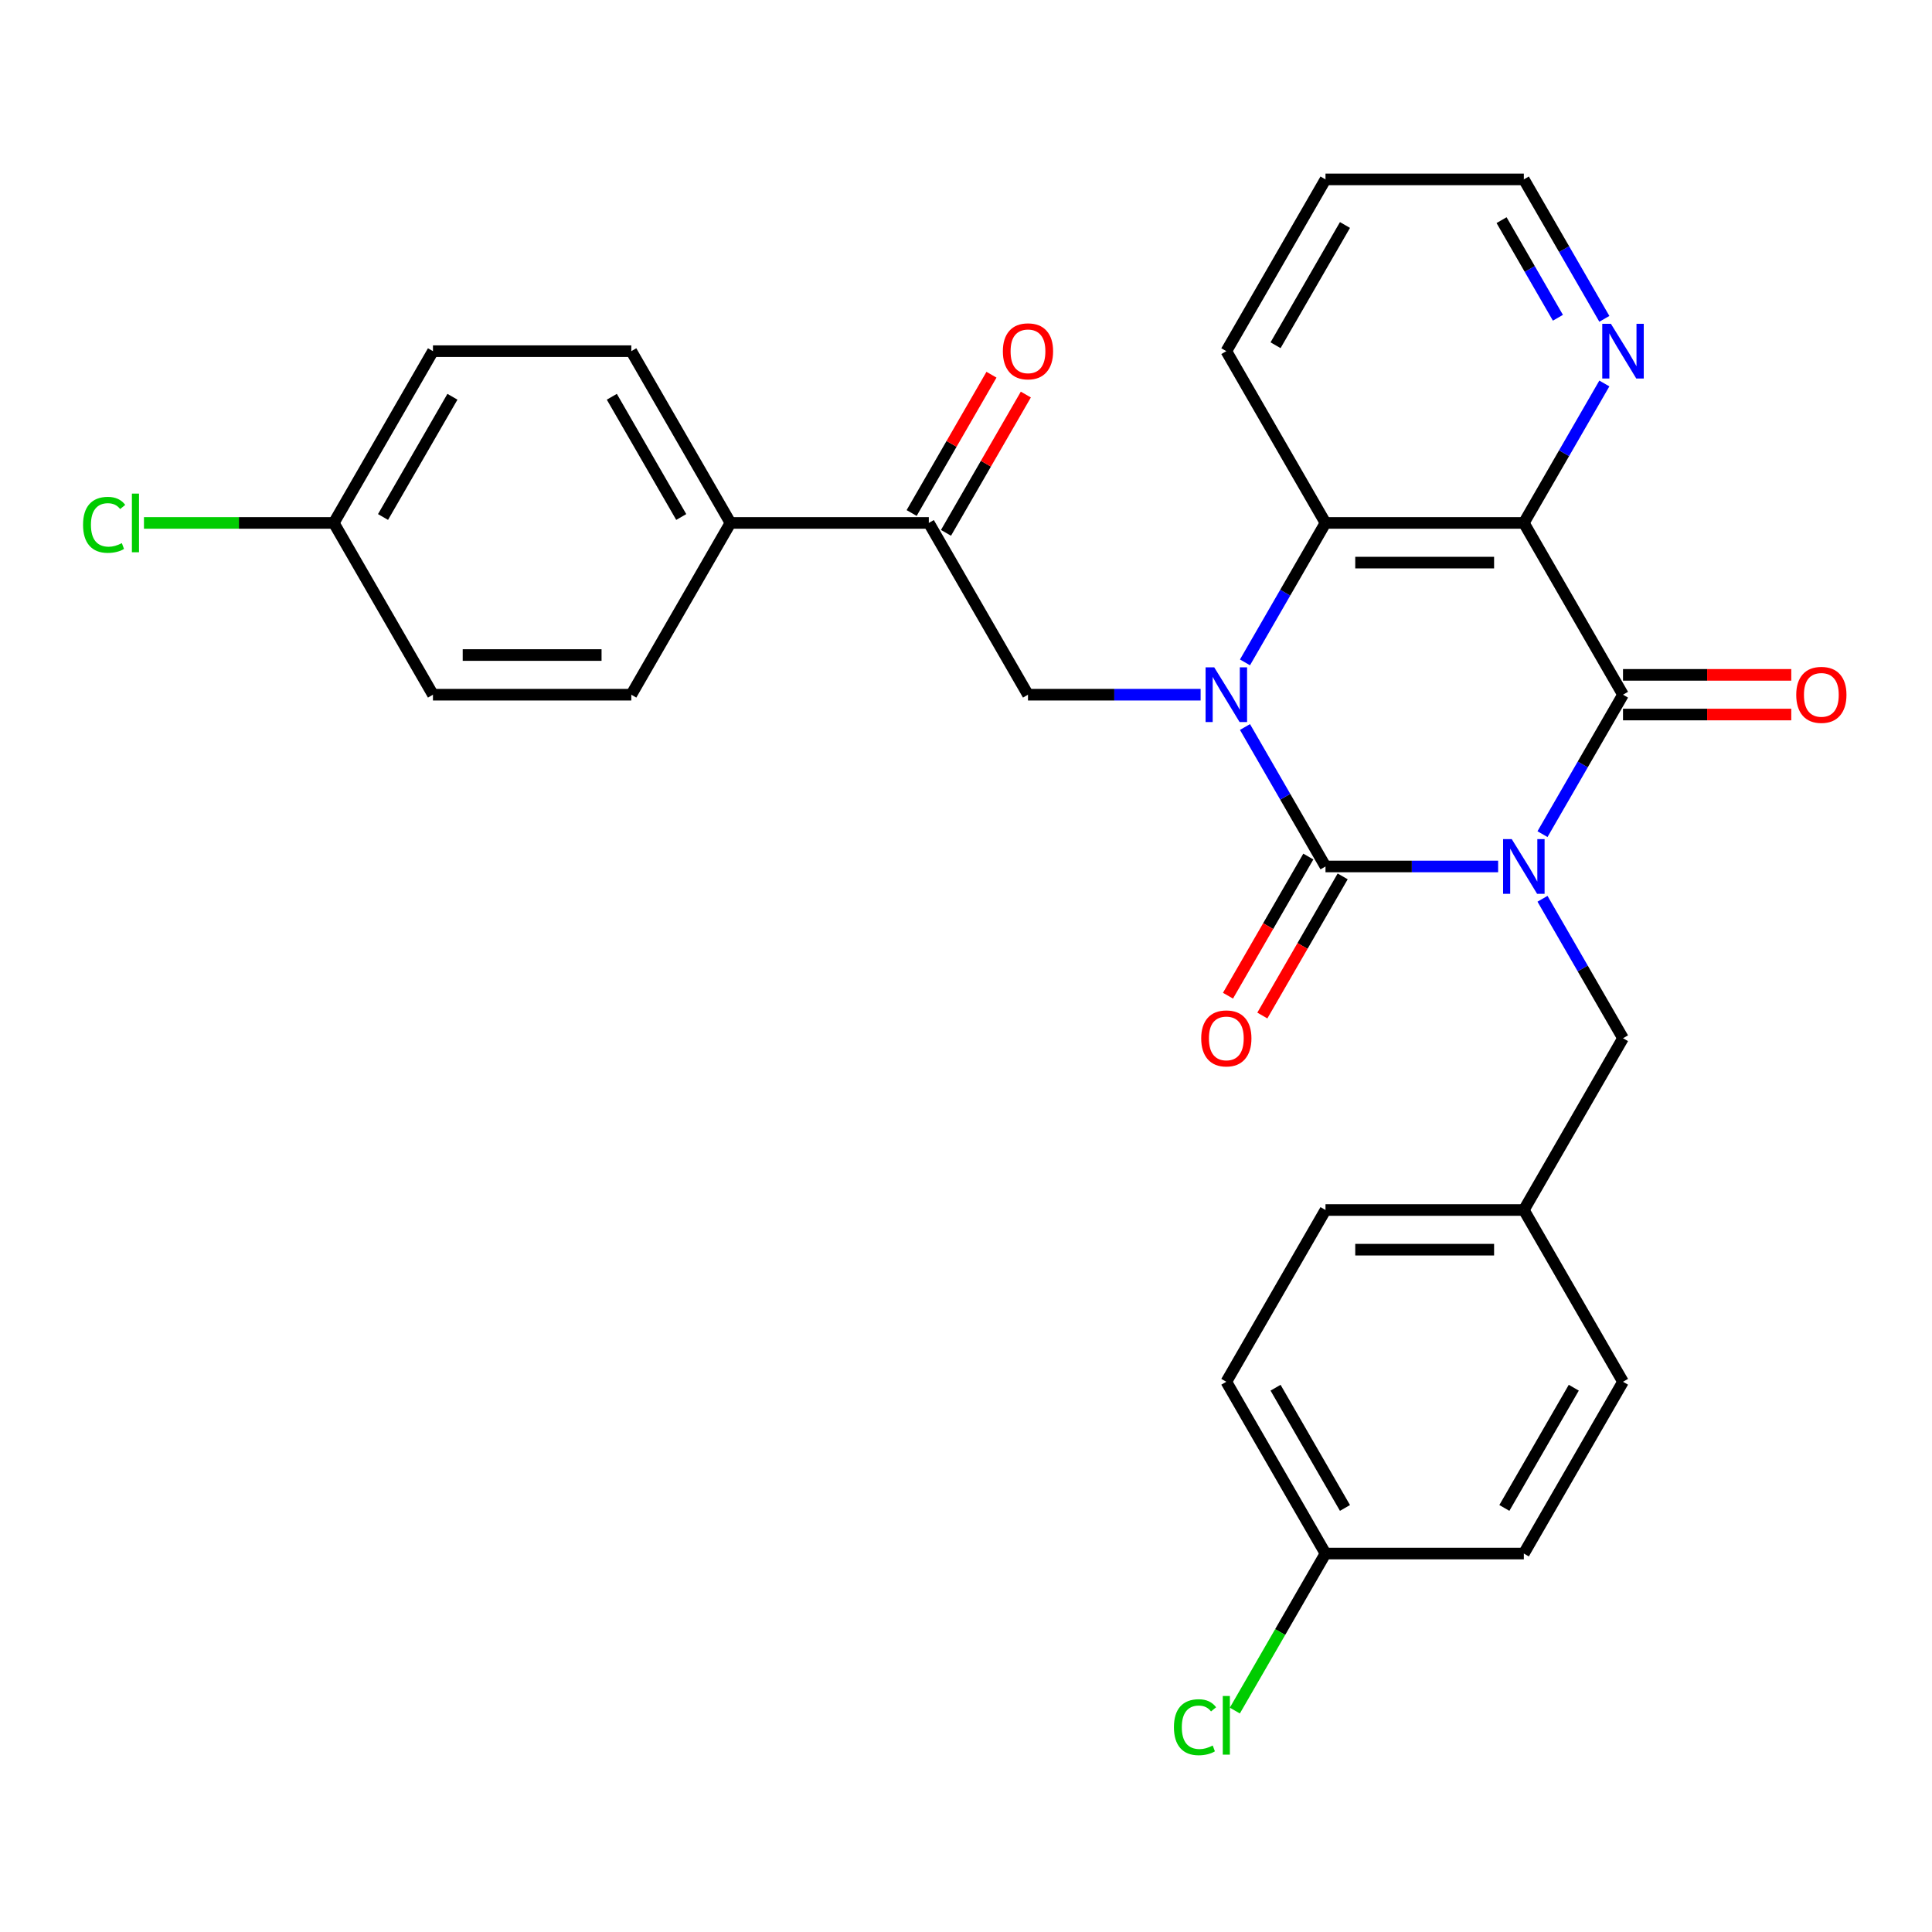 <?xml version='1.0' encoding='iso-8859-1'?>
<svg version='1.1' baseProfile='full'
              xmlns='http://www.w3.org/2000/svg'
                      xmlns:rdkit='http://www.rdkit.org/xml'
                      xmlns:xlink='http://www.w3.org/1999/xlink'
                  xml:space='preserve'
width='1000px' height='1000px' viewBox='0 0 1000 1000'>
<!-- END OF HEADER -->
<rect style='opacity:1.0;fill:#FFFFFF;stroke:none' width='1000' height='1000' x='0' y='0'> </rect>
<path class='bond-0' d='M 775.43,448.483 L 730.752,448.483' style='fill:none;fill-rule:evenodd;stroke:#0000FF;stroke-width:6px;stroke-linecap:butt;stroke-linejoin:miter;stroke-opacity:1' />
<path class='bond-0' d='M 730.752,448.483 L 686.075,448.483' style='fill:none;fill-rule:evenodd;stroke:#000000;stroke-width:6px;stroke-linecap:butt;stroke-linejoin:miter;stroke-opacity:1' />
<path class='bond-2' d='M 798.393,431.757 L 819.23,395.666' style='fill:none;fill-rule:evenodd;stroke:#0000FF;stroke-width:6px;stroke-linecap:butt;stroke-linejoin:miter;stroke-opacity:1' />
<path class='bond-2' d='M 819.23,395.666 L 840.067,359.576' style='fill:none;fill-rule:evenodd;stroke:#000000;stroke-width:6px;stroke-linecap:butt;stroke-linejoin:miter;stroke-opacity:1' />
<path class='bond-7' d='M 798.393,465.21 L 819.23,501.3' style='fill:none;fill-rule:evenodd;stroke:#0000FF;stroke-width:6px;stroke-linecap:butt;stroke-linejoin:miter;stroke-opacity:1' />
<path class='bond-7' d='M 819.23,501.3 L 840.067,537.39' style='fill:none;fill-rule:evenodd;stroke:#000000;stroke-width:6px;stroke-linecap:butt;stroke-linejoin:miter;stroke-opacity:1' />
<path class='bond-1' d='M 686.075,448.483 L 665.238,412.393' style='fill:none;fill-rule:evenodd;stroke:#000000;stroke-width:6px;stroke-linecap:butt;stroke-linejoin:miter;stroke-opacity:1' />
<path class='bond-1' d='M 665.238,412.393 L 644.401,376.302' style='fill:none;fill-rule:evenodd;stroke:#0000FF;stroke-width:6px;stroke-linecap:butt;stroke-linejoin:miter;stroke-opacity:1' />
<path class='bond-9' d='M 677.184,443.35 L 656.394,479.36' style='fill:none;fill-rule:evenodd;stroke:#000000;stroke-width:6px;stroke-linecap:butt;stroke-linejoin:miter;stroke-opacity:1' />
<path class='bond-9' d='M 656.394,479.36 L 635.603,515.371' style='fill:none;fill-rule:evenodd;stroke:#FF0000;stroke-width:6px;stroke-linecap:butt;stroke-linejoin:miter;stroke-opacity:1' />
<path class='bond-9' d='M 694.966,453.616 L 674.175,489.627' style='fill:none;fill-rule:evenodd;stroke:#000000;stroke-width:6px;stroke-linecap:butt;stroke-linejoin:miter;stroke-opacity:1' />
<path class='bond-9' d='M 674.175,489.627 L 653.384,525.637' style='fill:none;fill-rule:evenodd;stroke:#FF0000;stroke-width:6px;stroke-linecap:butt;stroke-linejoin:miter;stroke-opacity:1' />
<path class='bond-5' d='M 621.438,359.576 L 576.76,359.576' style='fill:none;fill-rule:evenodd;stroke:#0000FF;stroke-width:6px;stroke-linecap:butt;stroke-linejoin:miter;stroke-opacity:1' />
<path class='bond-5' d='M 576.76,359.576 L 532.083,359.576' style='fill:none;fill-rule:evenodd;stroke:#000000;stroke-width:6px;stroke-linecap:butt;stroke-linejoin:miter;stroke-opacity:1' />
<path class='bond-29' d='M 644.401,342.849 L 665.238,306.759' style='fill:none;fill-rule:evenodd;stroke:#0000FF;stroke-width:6px;stroke-linecap:butt;stroke-linejoin:miter;stroke-opacity:1' />
<path class='bond-29' d='M 665.238,306.759 L 686.075,270.669' style='fill:none;fill-rule:evenodd;stroke:#000000;stroke-width:6px;stroke-linecap:butt;stroke-linejoin:miter;stroke-opacity:1' />
<path class='bond-3' d='M 840.067,359.576 L 788.736,270.669' style='fill:none;fill-rule:evenodd;stroke:#000000;stroke-width:6px;stroke-linecap:butt;stroke-linejoin:miter;stroke-opacity:1' />
<path class='bond-10' d='M 840.067,369.842 L 883.614,369.842' style='fill:none;fill-rule:evenodd;stroke:#000000;stroke-width:6px;stroke-linecap:butt;stroke-linejoin:miter;stroke-opacity:1' />
<path class='bond-10' d='M 883.614,369.842 L 927.161,369.842' style='fill:none;fill-rule:evenodd;stroke:#FF0000;stroke-width:6px;stroke-linecap:butt;stroke-linejoin:miter;stroke-opacity:1' />
<path class='bond-10' d='M 840.067,349.31 L 883.614,349.31' style='fill:none;fill-rule:evenodd;stroke:#000000;stroke-width:6px;stroke-linecap:butt;stroke-linejoin:miter;stroke-opacity:1' />
<path class='bond-10' d='M 883.614,349.31 L 927.161,349.31' style='fill:none;fill-rule:evenodd;stroke:#FF0000;stroke-width:6px;stroke-linecap:butt;stroke-linejoin:miter;stroke-opacity:1' />
<path class='bond-4' d='M 788.736,270.669 L 686.075,270.669' style='fill:none;fill-rule:evenodd;stroke:#000000;stroke-width:6px;stroke-linecap:butt;stroke-linejoin:miter;stroke-opacity:1' />
<path class='bond-4' d='M 773.337,291.201 L 701.474,291.201' style='fill:none;fill-rule:evenodd;stroke:#000000;stroke-width:6px;stroke-linecap:butt;stroke-linejoin:miter;stroke-opacity:1' />
<path class='bond-8' d='M 788.736,270.669 L 809.573,234.578' style='fill:none;fill-rule:evenodd;stroke:#000000;stroke-width:6px;stroke-linecap:butt;stroke-linejoin:miter;stroke-opacity:1' />
<path class='bond-8' d='M 809.573,234.578 L 830.41,198.488' style='fill:none;fill-rule:evenodd;stroke:#0000FF;stroke-width:6px;stroke-linecap:butt;stroke-linejoin:miter;stroke-opacity:1' />
<path class='bond-22' d='M 686.075,270.669 L 634.744,181.761' style='fill:none;fill-rule:evenodd;stroke:#000000;stroke-width:6px;stroke-linecap:butt;stroke-linejoin:miter;stroke-opacity:1' />
<path class='bond-6' d='M 532.083,359.576 L 480.752,270.669' style='fill:none;fill-rule:evenodd;stroke:#000000;stroke-width:6px;stroke-linecap:butt;stroke-linejoin:miter;stroke-opacity:1' />
<path class='bond-11' d='M 480.752,270.669 L 378.091,270.669' style='fill:none;fill-rule:evenodd;stroke:#000000;stroke-width:6px;stroke-linecap:butt;stroke-linejoin:miter;stroke-opacity:1' />
<path class='bond-12' d='M 489.643,275.802 L 510.307,240.011' style='fill:none;fill-rule:evenodd;stroke:#000000;stroke-width:6px;stroke-linecap:butt;stroke-linejoin:miter;stroke-opacity:1' />
<path class='bond-12' d='M 510.307,240.011 L 530.97,204.221' style='fill:none;fill-rule:evenodd;stroke:#FF0000;stroke-width:6px;stroke-linecap:butt;stroke-linejoin:miter;stroke-opacity:1' />
<path class='bond-12' d='M 471.862,265.536 L 492.525,229.745' style='fill:none;fill-rule:evenodd;stroke:#000000;stroke-width:6px;stroke-linecap:butt;stroke-linejoin:miter;stroke-opacity:1' />
<path class='bond-12' d='M 492.525,229.745 L 513.189,193.955' style='fill:none;fill-rule:evenodd;stroke:#FF0000;stroke-width:6px;stroke-linecap:butt;stroke-linejoin:miter;stroke-opacity:1' />
<path class='bond-15' d='M 840.067,537.39 L 788.736,626.298' style='fill:none;fill-rule:evenodd;stroke:#000000;stroke-width:6px;stroke-linecap:butt;stroke-linejoin:miter;stroke-opacity:1' />
<path class='bond-27' d='M 830.41,165.035 L 809.573,128.945' style='fill:none;fill-rule:evenodd;stroke:#0000FF;stroke-width:6px;stroke-linecap:butt;stroke-linejoin:miter;stroke-opacity:1' />
<path class='bond-27' d='M 809.573,128.945 L 788.736,92.854' style='fill:none;fill-rule:evenodd;stroke:#000000;stroke-width:6px;stroke-linecap:butt;stroke-linejoin:miter;stroke-opacity:1' />
<path class='bond-27' d='M 806.377,164.474 L 791.791,139.211' style='fill:none;fill-rule:evenodd;stroke:#0000FF;stroke-width:6px;stroke-linecap:butt;stroke-linejoin:miter;stroke-opacity:1' />
<path class='bond-27' d='M 791.791,139.211 L 777.206,113.947' style='fill:none;fill-rule:evenodd;stroke:#000000;stroke-width:6px;stroke-linecap:butt;stroke-linejoin:miter;stroke-opacity:1' />
<path class='bond-13' d='M 378.091,270.669 L 326.761,181.761' style='fill:none;fill-rule:evenodd;stroke:#000000;stroke-width:6px;stroke-linecap:butt;stroke-linejoin:miter;stroke-opacity:1' />
<path class='bond-13' d='M 352.61,267.599 L 316.679,205.364' style='fill:none;fill-rule:evenodd;stroke:#000000;stroke-width:6px;stroke-linecap:butt;stroke-linejoin:miter;stroke-opacity:1' />
<path class='bond-14' d='M 378.091,270.669 L 326.761,359.576' style='fill:none;fill-rule:evenodd;stroke:#000000;stroke-width:6px;stroke-linecap:butt;stroke-linejoin:miter;stroke-opacity:1' />
<path class='bond-18' d='M 326.761,181.761 L 224.099,181.761' style='fill:none;fill-rule:evenodd;stroke:#000000;stroke-width:6px;stroke-linecap:butt;stroke-linejoin:miter;stroke-opacity:1' />
<path class='bond-19' d='M 326.761,359.576 L 224.099,359.576' style='fill:none;fill-rule:evenodd;stroke:#000000;stroke-width:6px;stroke-linecap:butt;stroke-linejoin:miter;stroke-opacity:1' />
<path class='bond-19' d='M 311.361,339.044 L 239.499,339.044' style='fill:none;fill-rule:evenodd;stroke:#000000;stroke-width:6px;stroke-linecap:butt;stroke-linejoin:miter;stroke-opacity:1' />
<path class='bond-23' d='M 788.736,626.298 L 840.067,715.205' style='fill:none;fill-rule:evenodd;stroke:#000000;stroke-width:6px;stroke-linecap:butt;stroke-linejoin:miter;stroke-opacity:1' />
<path class='bond-24' d='M 788.736,626.298 L 686.075,626.298' style='fill:none;fill-rule:evenodd;stroke:#000000;stroke-width:6px;stroke-linecap:butt;stroke-linejoin:miter;stroke-opacity:1' />
<path class='bond-24' d='M 773.337,646.83 L 701.474,646.83' style='fill:none;fill-rule:evenodd;stroke:#000000;stroke-width:6px;stroke-linecap:butt;stroke-linejoin:miter;stroke-opacity:1' />
<path class='bond-16' d='M 172.769,270.669 L 224.099,359.576' style='fill:none;fill-rule:evenodd;stroke:#000000;stroke-width:6px;stroke-linecap:butt;stroke-linejoin:miter;stroke-opacity:1' />
<path class='bond-20' d='M 172.769,270.669 L 123.641,270.669' style='fill:none;fill-rule:evenodd;stroke:#000000;stroke-width:6px;stroke-linecap:butt;stroke-linejoin:miter;stroke-opacity:1' />
<path class='bond-20' d='M 123.641,270.669 L 74.514,270.669' style='fill:none;fill-rule:evenodd;stroke:#00CC00;stroke-width:6px;stroke-linecap:butt;stroke-linejoin:miter;stroke-opacity:1' />
<path class='bond-32' d='M 172.769,270.669 L 224.099,181.761' style='fill:none;fill-rule:evenodd;stroke:#000000;stroke-width:6px;stroke-linecap:butt;stroke-linejoin:miter;stroke-opacity:1' />
<path class='bond-32' d='M 198.25,267.599 L 234.181,205.364' style='fill:none;fill-rule:evenodd;stroke:#000000;stroke-width:6px;stroke-linecap:butt;stroke-linejoin:miter;stroke-opacity:1' />
<path class='bond-17' d='M 686.075,804.112 L 634.744,715.205' style='fill:none;fill-rule:evenodd;stroke:#000000;stroke-width:6px;stroke-linecap:butt;stroke-linejoin:miter;stroke-opacity:1' />
<path class='bond-17' d='M 696.157,780.51 L 660.225,718.275' style='fill:none;fill-rule:evenodd;stroke:#000000;stroke-width:6px;stroke-linecap:butt;stroke-linejoin:miter;stroke-opacity:1' />
<path class='bond-21' d='M 686.075,804.112 L 662.613,844.75' style='fill:none;fill-rule:evenodd;stroke:#000000;stroke-width:6px;stroke-linecap:butt;stroke-linejoin:miter;stroke-opacity:1' />
<path class='bond-21' d='M 662.613,844.75 L 639.151,885.387' style='fill:none;fill-rule:evenodd;stroke:#00CC00;stroke-width:6px;stroke-linecap:butt;stroke-linejoin:miter;stroke-opacity:1' />
<path class='bond-30' d='M 686.075,804.112 L 788.736,804.112' style='fill:none;fill-rule:evenodd;stroke:#000000;stroke-width:6px;stroke-linecap:butt;stroke-linejoin:miter;stroke-opacity:1' />
<path class='bond-31' d='M 634.744,181.761 L 686.075,92.854' style='fill:none;fill-rule:evenodd;stroke:#000000;stroke-width:6px;stroke-linecap:butt;stroke-linejoin:miter;stroke-opacity:1' />
<path class='bond-31' d='M 660.225,178.692 L 696.157,116.456' style='fill:none;fill-rule:evenodd;stroke:#000000;stroke-width:6px;stroke-linecap:butt;stroke-linejoin:miter;stroke-opacity:1' />
<path class='bond-25' d='M 840.067,715.205 L 788.736,804.112' style='fill:none;fill-rule:evenodd;stroke:#000000;stroke-width:6px;stroke-linecap:butt;stroke-linejoin:miter;stroke-opacity:1' />
<path class='bond-25' d='M 814.586,718.275 L 778.654,780.51' style='fill:none;fill-rule:evenodd;stroke:#000000;stroke-width:6px;stroke-linecap:butt;stroke-linejoin:miter;stroke-opacity:1' />
<path class='bond-26' d='M 686.075,626.298 L 634.744,715.205' style='fill:none;fill-rule:evenodd;stroke:#000000;stroke-width:6px;stroke-linecap:butt;stroke-linejoin:miter;stroke-opacity:1' />
<path class='bond-28' d='M 788.736,92.854 L 686.075,92.854' style='fill:none;fill-rule:evenodd;stroke:#000000;stroke-width:6px;stroke-linecap:butt;stroke-linejoin:miter;stroke-opacity:1' />
<path  class='atom-0' d='M 782.476 434.323
L 791.756 449.323
Q 792.676 450.803, 794.156 453.483
Q 795.636 456.163, 795.716 456.323
L 795.716 434.323
L 799.476 434.323
L 799.476 462.643
L 795.596 462.643
L 785.636 446.243
Q 784.476 444.323, 783.236 442.123
Q 782.036 439.923, 781.676 439.243
L 781.676 462.643
L 777.996 462.643
L 777.996 434.323
L 782.476 434.323
' fill='#0000FF'/>
<path  class='atom-2' d='M 628.484 345.416
L 637.764 360.416
Q 638.684 361.896, 640.164 364.576
Q 641.644 367.256, 641.724 367.416
L 641.724 345.416
L 645.484 345.416
L 645.484 373.736
L 641.604 373.736
L 631.644 357.336
Q 630.484 355.416, 629.244 353.216
Q 628.044 351.016, 627.684 350.336
L 627.684 373.736
L 624.004 373.736
L 624.004 345.416
L 628.484 345.416
' fill='#0000FF'/>
<path  class='atom-9' d='M 833.807 167.601
L 843.087 182.601
Q 844.007 184.081, 845.487 186.761
Q 846.967 189.441, 847.047 189.601
L 847.047 167.601
L 850.807 167.601
L 850.807 195.921
L 846.927 195.921
L 836.967 179.521
Q 835.807 177.601, 834.567 175.401
Q 833.367 173.201, 833.007 172.521
L 833.007 195.921
L 829.327 195.921
L 829.327 167.601
L 833.807 167.601
' fill='#0000FF'/>
<path  class='atom-10' d='M 621.744 537.47
Q 621.744 530.67, 625.104 526.87
Q 628.464 523.07, 634.744 523.07
Q 641.024 523.07, 644.384 526.87
Q 647.744 530.67, 647.744 537.47
Q 647.744 544.35, 644.344 548.27
Q 640.944 552.15, 634.744 552.15
Q 628.504 552.15, 625.104 548.27
Q 621.744 544.39, 621.744 537.47
M 634.744 548.95
Q 639.064 548.95, 641.384 546.07
Q 643.744 543.15, 643.744 537.47
Q 643.744 531.91, 641.384 529.11
Q 639.064 526.27, 634.744 526.27
Q 630.424 526.27, 628.064 529.07
Q 625.744 531.87, 625.744 537.47
Q 625.744 543.19, 628.064 546.07
Q 630.424 548.95, 634.744 548.95
' fill='#FF0000'/>
<path  class='atom-11' d='M 929.728 359.656
Q 929.728 352.856, 933.088 349.056
Q 936.448 345.256, 942.728 345.256
Q 949.008 345.256, 952.368 349.056
Q 955.728 352.856, 955.728 359.656
Q 955.728 366.536, 952.328 370.456
Q 948.928 374.336, 942.728 374.336
Q 936.488 374.336, 933.088 370.456
Q 929.728 366.576, 929.728 359.656
M 942.728 371.136
Q 947.048 371.136, 949.368 368.256
Q 951.728 365.336, 951.728 359.656
Q 951.728 354.096, 949.368 351.296
Q 947.048 348.456, 942.728 348.456
Q 938.408 348.456, 936.048 351.256
Q 933.728 354.056, 933.728 359.656
Q 933.728 365.376, 936.048 368.256
Q 938.408 371.136, 942.728 371.136
' fill='#FF0000'/>
<path  class='atom-13' d='M 519.083 181.841
Q 519.083 175.041, 522.443 171.241
Q 525.803 167.441, 532.083 167.441
Q 538.363 167.441, 541.723 171.241
Q 545.083 175.041, 545.083 181.841
Q 545.083 188.721, 541.683 192.641
Q 538.283 196.521, 532.083 196.521
Q 525.843 196.521, 522.443 192.641
Q 519.083 188.761, 519.083 181.841
M 532.083 193.321
Q 536.403 193.321, 538.723 190.441
Q 541.083 187.521, 541.083 181.841
Q 541.083 176.281, 538.723 173.481
Q 536.403 170.641, 532.083 170.641
Q 527.763 170.641, 525.403 173.441
Q 523.083 176.241, 523.083 181.841
Q 523.083 187.561, 525.403 190.441
Q 527.763 193.321, 532.083 193.321
' fill='#FF0000'/>
<path  class='atom-21' d='M 42.988 271.649
Q 42.988 264.609, 46.268 260.929
Q 49.588 257.209, 55.868 257.209
Q 61.708 257.209, 64.828 261.329
L 62.188 263.489
Q 59.908 260.489, 55.868 260.489
Q 51.588 260.489, 49.308 263.369
Q 47.068 266.209, 47.068 271.649
Q 47.068 277.249, 49.388 280.129
Q 51.748 283.009, 56.308 283.009
Q 59.428 283.009, 63.068 281.129
L 64.188 284.129
Q 62.708 285.089, 60.468 285.649
Q 58.228 286.209, 55.748 286.209
Q 49.588 286.209, 46.268 282.449
Q 42.988 278.689, 42.988 271.649
' fill='#00CC00'/>
<path  class='atom-21' d='M 68.268 255.489
L 71.948 255.489
L 71.948 285.849
L 68.268 285.849
L 68.268 255.489
' fill='#00CC00'/>
<path  class='atom-22' d='M 607.624 893.999
Q 607.624 886.959, 610.904 883.279
Q 614.224 879.559, 620.504 879.559
Q 626.344 879.559, 629.464 883.679
L 626.824 885.839
Q 624.544 882.839, 620.504 882.839
Q 616.224 882.839, 613.944 885.719
Q 611.704 888.559, 611.704 893.999
Q 611.704 899.599, 614.024 902.479
Q 616.384 905.359, 620.944 905.359
Q 624.064 905.359, 627.704 903.479
L 628.824 906.479
Q 627.344 907.439, 625.104 907.999
Q 622.864 908.559, 620.384 908.559
Q 614.224 908.559, 610.904 904.799
Q 607.624 901.039, 607.624 893.999
' fill='#00CC00'/>
<path  class='atom-22' d='M 632.904 877.839
L 636.584 877.839
L 636.584 908.199
L 632.904 908.199
L 632.904 877.839
' fill='#00CC00'/>
</svg>
